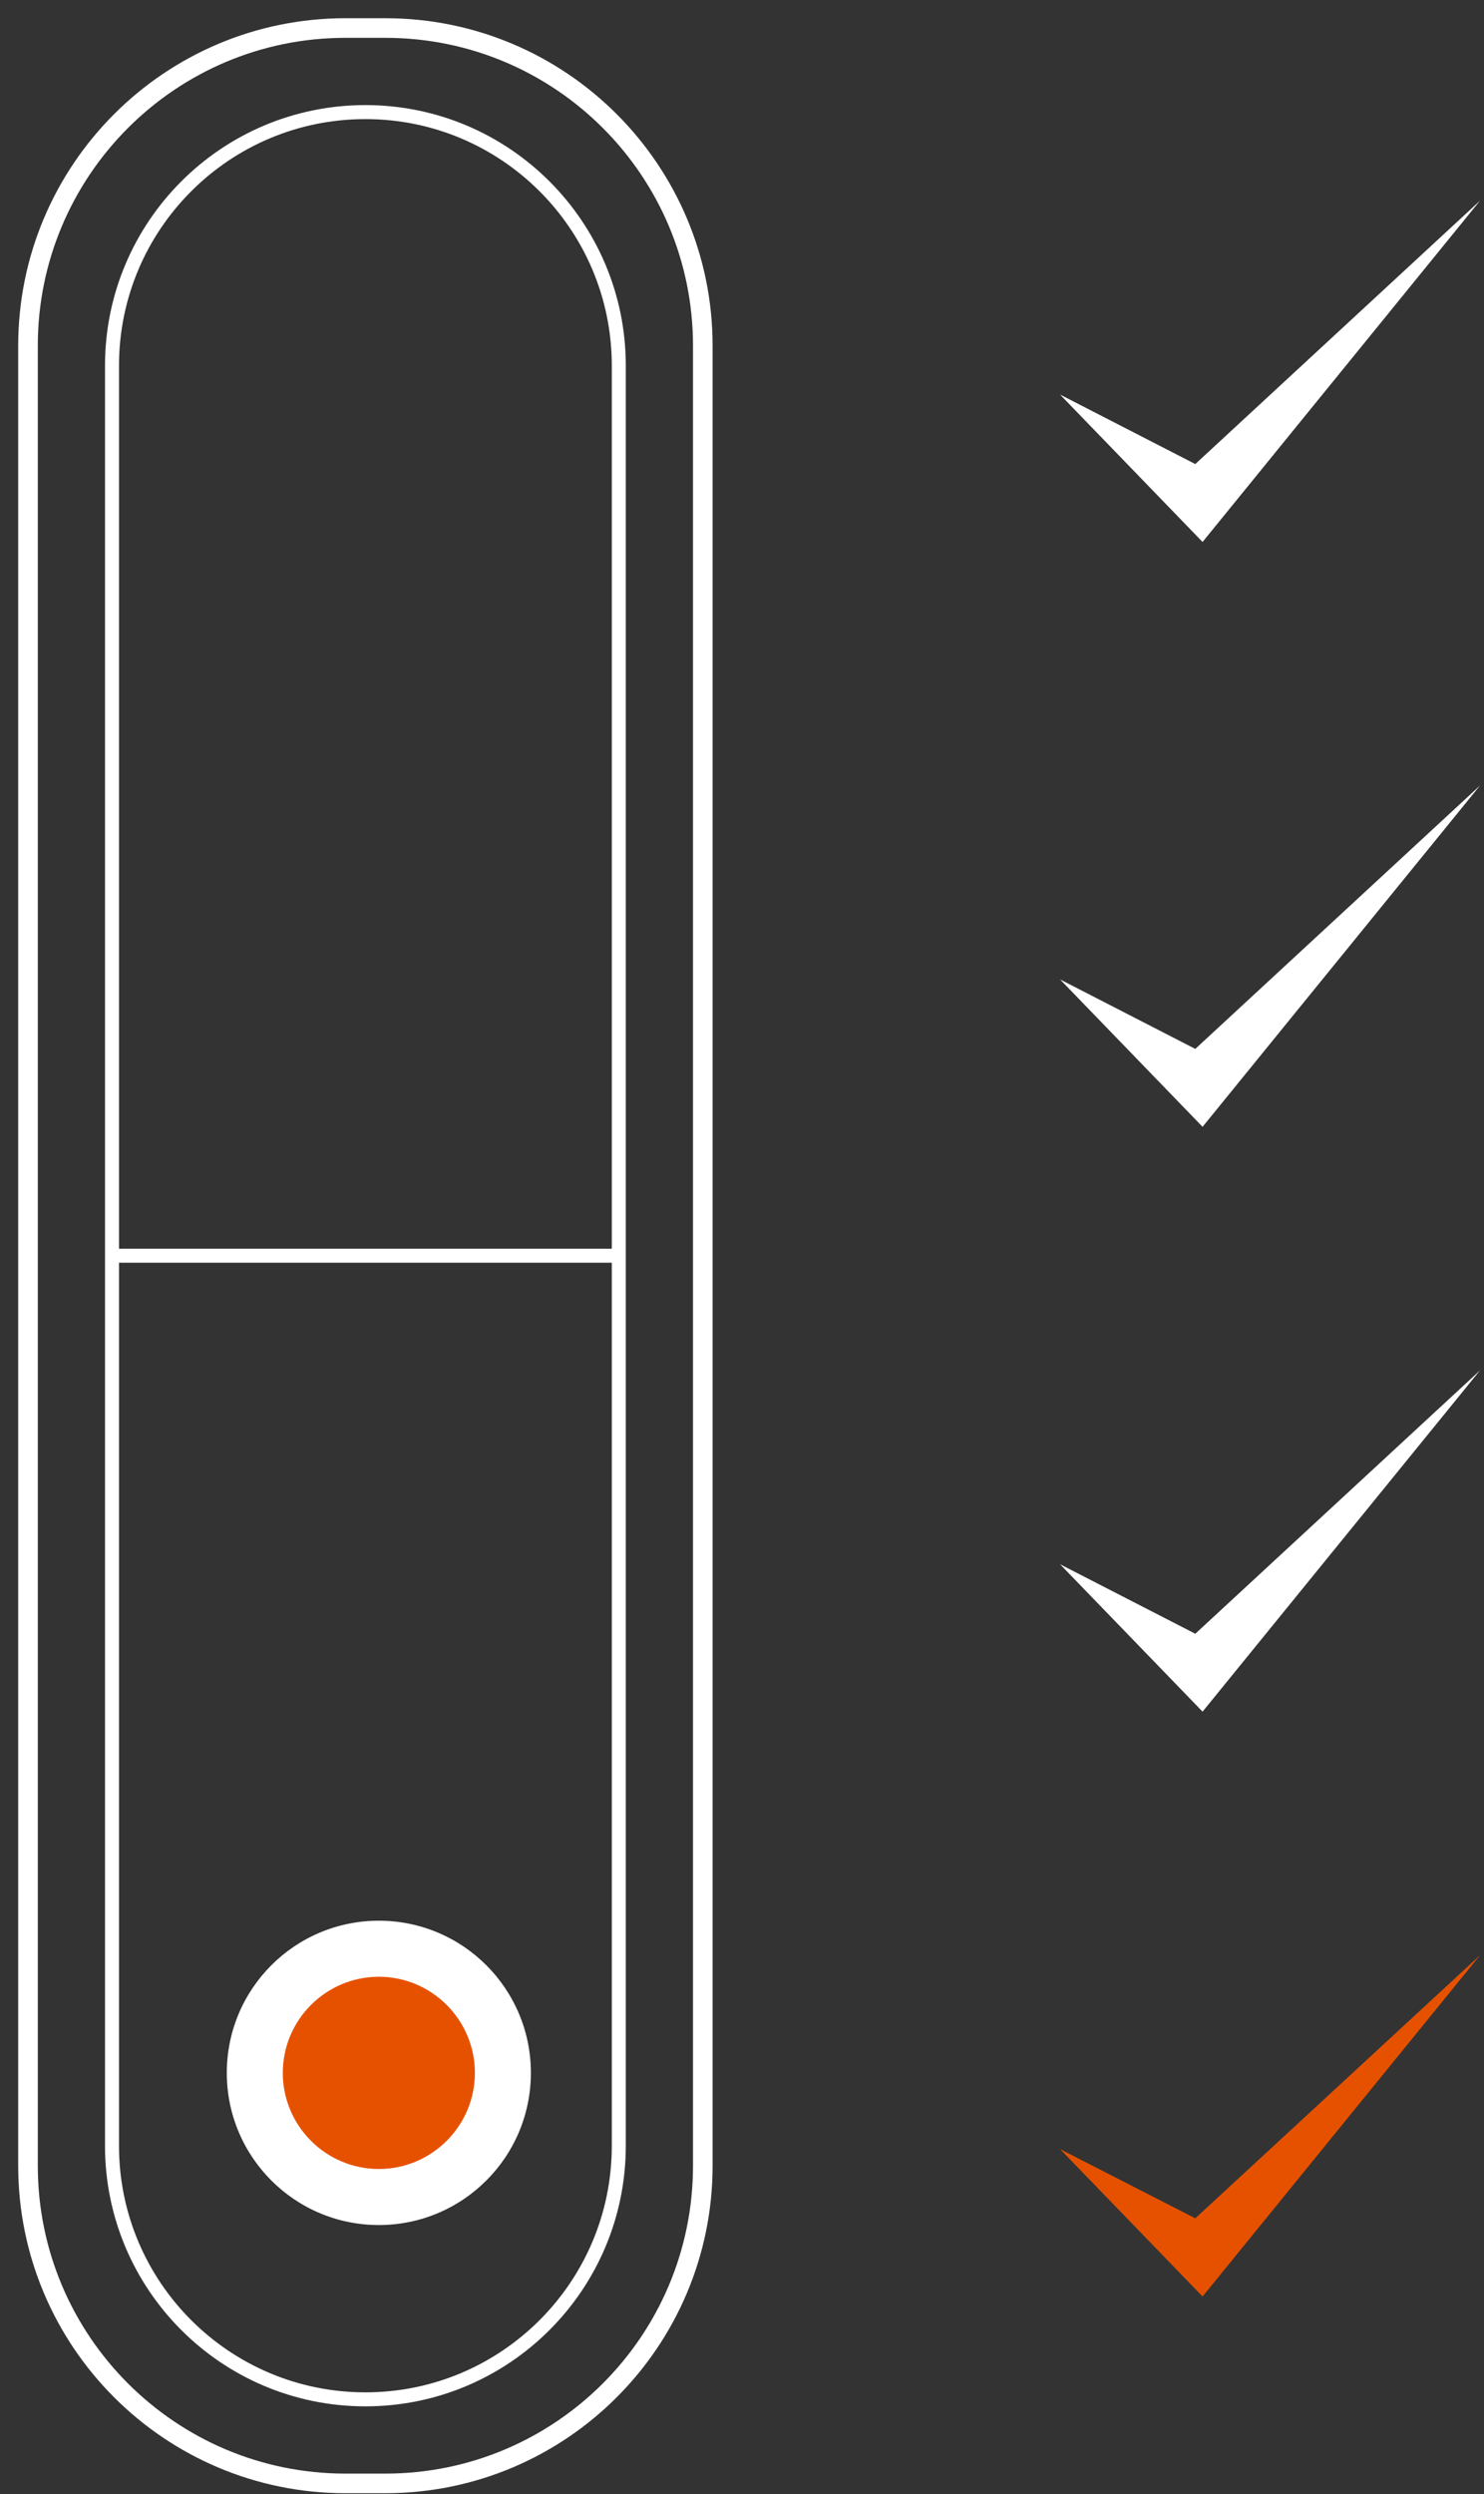<svg width="53" height="89" viewBox="0 0 53 89" fill="none" xmlns="http://www.w3.org/2000/svg">
<rect x="0" y="0" width="53" height="89" fill="#333333" stroke="none"/>
<path d="M13.76 1H12.34C6.077 1 1 6.077 1 12.34V77.28C1 83.543 6.077 88.62 12.34 88.62H13.76C20.023 88.62 25.1 83.543 25.1 77.28V12.34C25.1 6.077 20.023 1 13.76 1Z" stroke="white" stroke-width="0.7" stroke-miterlimit="10"/>
<path d="M22.1 76.57L22.1 13.05C22.1 8.052 18.048 4 13.05 4C8.051 4 4 8.052 4 13.05L4 76.57C4 81.568 8.051 85.62 13.05 85.62C18.048 85.62 22.1 81.568 22.1 76.57Z" stroke="white" stroke-width="0.5" stroke-miterlimit="10"/>
<path d="M37.859 76.69L42.949 81.95L52.859 69.77L42.689 79.16L37.859 76.69Z" fill="#E65100"/>
<path d="M37.859 55.82L42.949 61.08L52.859 48.9L42.689 58.3L37.859 55.82Z" fill="white"/>
<path d="M37.859 34.95L42.949 40.21L52.859 28.03L42.689 37.43L37.859 34.95Z" fill="white"/>
<path d="M37.859 14.08L42.949 19.34L52.859 7.16L42.689 16.56L37.859 14.08Z" fill="white"/>
<path d="M4 44.81H22.1" stroke="white" stroke-width="0.5" stroke-miterlimit="10"/>
<path d="M13.53 78.41C11.09 78.41 9.1 76.42 9.1 73.98C9.1 71.54 11.09 69.55 13.53 69.55C15.97 69.55 17.96 71.54 17.96 73.98C17.96 76.42 15.97 78.41 13.53 78.41Z" fill="#E65100"/>
<path d="M13.53 70.54C15.42 70.54 16.96 72.08 16.96 73.97C16.96 75.86 15.42 77.4 13.53 77.4C11.64 77.4 10.1 75.86 10.1 73.97C10.1 72.08 11.64 70.54 13.53 70.54ZM13.53 68.54C10.53 68.54 8.1 70.97 8.1 73.97C8.1 76.97 10.53 79.4 13.53 79.4C16.53 79.4 18.96 76.97 18.96 73.97C18.96 70.97 16.53 68.54 13.53 68.54Z" fill="white"/>
</svg>
